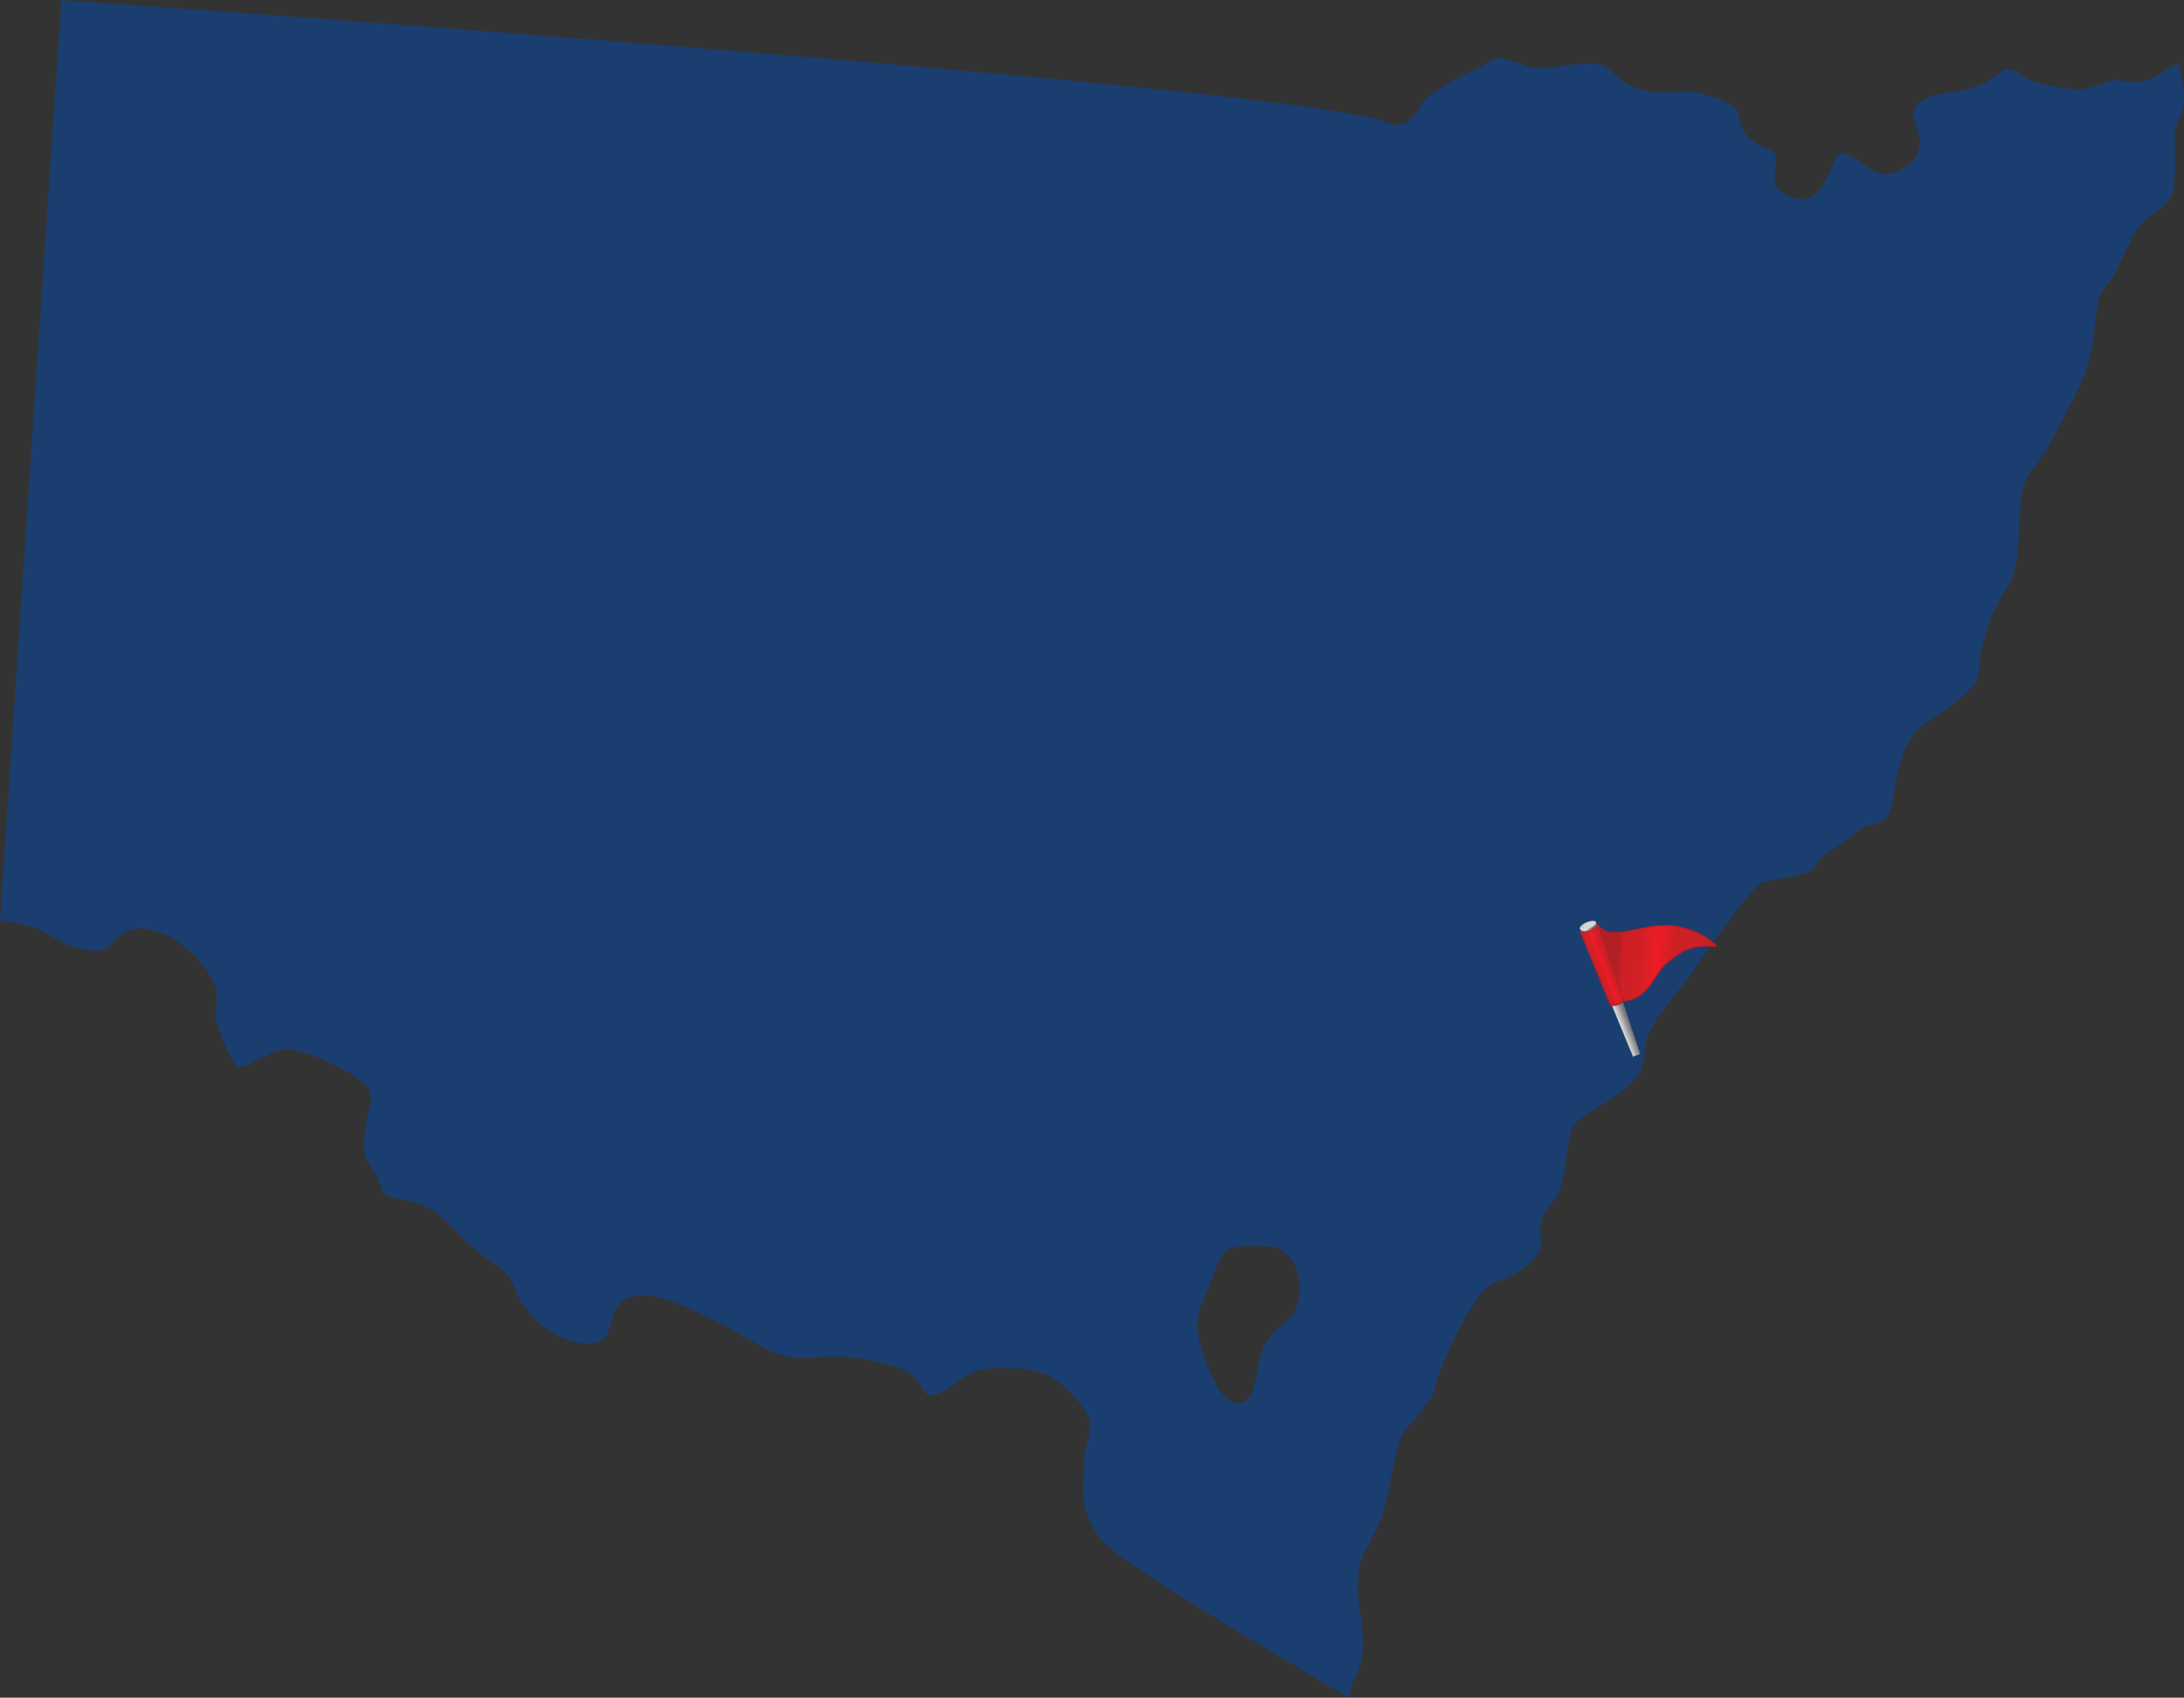 <svg xmlns="http://www.w3.org/2000/svg" xmlns:xlink="http://www.w3.org/1999/xlink" viewBox="0 0 913.11 709.9"><rect x="0" y="0" width="913.11" height="709.9" fill="#333333" stroke="none"/><defs><linearGradient id="New_Gradient_44" x1="374.54" y1="1559.81" x2="432.6" y2="1564.89" gradientTransform="matrix(0.8, -0.3, 0, 0.86, 368.48, -822.91)" gradientUnits="userSpaceOnUse"><stop offset="0.17" stop-color="#b21f24"/><stop offset="0.23" stop-color="#d02026"/><stop offset="0.37" stop-color="#d02026"/><stop offset="0.53" stop-color="#ed1c24"/><stop offset="0.71" stop-color="#cb2026"/><stop offset="0.83" stop-color="#cb2026"/></linearGradient><linearGradient id="New_Gradient_43" x1="152.04" y1="453.44" x2="203.67" y2="433.62" gradientTransform="translate(520.04 33.45) scale(0.86 0.86)" gradientUnits="userSpaceOnUse"><stop offset="0.44" stop-color="#848484"/><stop offset="0.49" stop-color="#d6d6d6"/><stop offset="0.56" stop-color="#747475"/></linearGradient><linearGradient id="New_Gradient_42" x1="-1260.04" y1="1046.52" x2="-1263.96" y2="1045.17" gradientTransform="matrix(1.65, -0.32, 0, 1.65, 2744.55, -1744.06)" gradientUnits="userSpaceOnUse"><stop offset="0.02" stop-color="#d6d6d6"/><stop offset="0.38" stop-color="#d6d6d6"/><stop offset="0.98" stop-color="#747475"/></linearGradient><linearGradient id="New_Gradient_41" x1="104.93" y1="489.32" x2="133.66" y2="478.29" gradientTransform="translate(567.68 -11.62) scale(0.86 0.86)" gradientUnits="userSpaceOnUse"><stop offset="0.38" stop-color="#d02026"/><stop offset="0.43" stop-color="#d02026"/><stop offset="0.52" stop-color="#ed1c24"/><stop offset="0.6" stop-color="#cb2026"/><stop offset="0.62" stop-color="#cb2026"/></linearGradient></defs><title>Sydney</title><g id="Layer_2" data-name="Layer 2"><g id="Layer_1-2" data-name="Layer 1"><path d="M910.53,26.47a44.13,44.13,0,0,1,2,8.66c2.13,13.83-2.68,13.31-3.22,20.48s.53,7.68,0,16.39-.53,11.78-8.56,16.9-9.89,12.28-15.78,23.8-7.22,4.85-9.1,22.77-3.75,21-11,35.08-8.56,17.67-16,27.13-2.29,35.46-8.71,46.21-7.76,13.05-11,25.09,1.06,13.57-8.57,22.27-21.12,11-25.4,25.59-2.94,21.51-7,25.35-6,.64-13.77,7-13.11,7.93-15.51,13-18.45,4.61-23.26,7.67-22.47,28.42-27.82,36.35-18.71,21-19.79,30.71-.67,11.91-10.57,19.84-19.25,9.72-21.12,17.92-.54,6.91-2.95,18.43-7.49,10.49-9.09,18.17,3.46,9-4.83,16.9-14.43,5.88-20.32,12.79-14.84,26-17.79,34.18,1.34,3.07-5.88,13.31-9.09,7.93-11.77,19.2-2.95,17.91-6.43,27.39-8.29,13.57-9.37,23,1.2,15.23,1.73,24.71-.54,14.08-3.74,20c-1.68,3.06-1.32,5.23-2.21,7.06-4.2-2.51-9.11-5.44-14.48-8.63-33.34-19.83-84.61-50.34-89.6-58.21-3.57-5.6-5.35-9.1-6.13-13s-.68-8.59-.43-16.33a51,51,0,0,1,1.68-11.29c1.52-6.23,2.23-9.15-4.93-17.55-5.15-6-9.51-9.21-14.63-10.91s-10.44-1.81-17.91-1.82c-9.27,0-14.07,3.55-18.53,6.86-2.7,2-5.27,3.9-8.64,4.44-2.52.4-3.09-.61-3.91-2.1-1.84-3.3-4.35-7.86-14.71-10.65-14.85-4-22.65-3.52-31.63-3h0c-1.7.1-3.43.21-5,.28-7.57.35-14.45-3.66-22.51-8.36-2.94-1.71-6-3.51-9.24-5.18-6.47-3.36-14-7.24-21.18-9.81-7.57-2.72-14.7-3.92-19.76-1.5-4.66,2.23-5.7,6.29-6.72,10.37s-2,8.07-8.77,8.3a28.42,28.42,0,0,1-15.46-4.33,40.82,40.82,0,0,1-13.4-13.08,33.81,33.81,0,0,1-2.45-5.21c-1.65-4.19-2.89-7.33-10.73-12.08-4.82-2.92-9-7.19-13-11.26-4.19-4.28-8.19-8.36-12.79-10.84a35,35,0,0,0-10.59-3.26c-4.33-.82-8-1.52-9-5.34a21.31,21.31,0,0,0-3.85-7.89c-1.87-2.63-3.63-5.13-3-12.86a67.87,67.87,0,0,1,1.77-10.91c1.31-5.69,1.91-8.25-2.64-12.17-3.31-2.85-12-7.92-20.23-10.93-6.12-2.24-12.2-3.38-16.22-1.84a78.12,78.12,0,0,0-8.31,3.89c-3.28,1.71-5.8,3-7.08,2.67-1-.26-3.05-3.91-5.1-8.27-2.43-5.15-4.46-11.07-4.59-14.08a21.69,21.69,0,0,1,.3-4c.59-4.15,1.08-7.61-4.79-15.53a46.12,46.12,0,0,0-15-12.9h0c-5.57-2.92-11.3-4.14-15.83-2.65-3.71,1.23-5.7,3.33-7.57,5.3s-3.79,4-8.82,3.29c-8.47-1.22-10.9-2.62-16.1-5.62-1.1-.63-2.33-1.34-3.53-2C12.25,386.34,4,385.21,0,384.87L25.62,0C67.93,3,547.39,36.72,579.76,51.24c.57.29,5.8,2.79,10.7-2.24a19.67,19.67,0,0,0,3-4h0c1.25-2.08,2.56-4.26,8.29-7.86A145,145,0,0,1,615,29.89a70.22,70.22,0,0,0,8-4.33,7.55,7.55,0,0,1,5.6-1,45.16,45.16,0,0,1,9,2.83c4.86,1.89,9.75,1.16,15.54.28a71.12,71.12,0,0,1,12.67-1.11c4.94.11,6.81,2,8.93,4.1a22.35,22.35,0,0,0,12.72,7.11,37.14,37.14,0,0,0,13.24.72c3.41-.34,6.66-.66,13.8,1.54,11.69,3.6,12.3,7,12.87,10.12h0l.14.81v0a11.69,11.69,0,0,0,3.3,6.16,24.34,24.34,0,0,0,5.14,3.75,20.19,20.19,0,0,0,3.34,1.49c1.63.6,3,1.12,3.15,3.36a31.87,31.87,0,0,1-.26,4.67c-.48,4.44-.88,8.27,3.31,10.29h0l.79.38h0c4.61,2.28,10.27,5.06,15.8-3.65a54.48,54.48,0,0,0,3.9-7.66c1.43-3.25,2.51-5.72,4.16-6,1.08-.17,3.93,1.71,6.94,3.71,4.86,3.22,10.06,6.66,14.5,4.83a22.63,22.63,0,0,0,7.67-4.51,11.36,11.36,0,0,0,3.33-8.58A20.42,20.42,0,0,0,801,52.52c-1.16-3.31-2.3-6.6,1.35-9.47,4-3.17,8.68-3.83,13.41-4.5a48,48,0,0,0,10.19-2.25,33.5,33.5,0,0,0,9-5.17c2-1.48,3.49-2.6,5.13-2.37h0a7.78,7.78,0,0,1,3.56,1.74c2.24,1.61,5,3.62,11.84,4.92h0l1.61.31c10.09,2,14.13,2.73,23-1.26,3-1.35,5.42-1,7.84-.57,4.1.66,8.28,1.35,15-2.93,2.83-1.81,5.38-3.25,7.63-4.49ZM508.27,531c3-8.27,3.9-10.77,20.75-9.8a12.89,12.89,0,0,1,4.91.75h0a13.09,13.09,0,0,1,7.11,6.65,23.26,23.26,0,0,1,2.29,9.14,20.63,20.63,0,0,1-1.2,8.42c-1.55,3.86-4,6.09-6.7,8.53h0a28,28,0,0,0-6.77,8.07c-1.69,3.24-2.51,7.59-3.24,11.49-1.16,6.18-2.15,11.45-6.6,12.39-3.82.81-7.15-2.17-10-7.15a90.79,90.79,0,0,1-6.48-15.57c-3.55-10.71-1-16.59,2.75-25.13.54-1.24,1.12-2.55,1.6-3.72.59-1.41,1.1-2.83,1.56-4.09Z" style="fill:#1a3e70;fill-rule:evenodd"/><path d="M669.24,388.94c1.49,4,3,8.82,4.58,13.6,1.77,5.48,3.53,10.95,5.21,15.29,6.65-.69,9.69-5.26,12.6-9.65,1.66-2.51,3.29-5,5.52-6.65l.83-.63c4.7-3.59,8.45-6.45,18-5.93a26.19,26.19,0,0,0-5.2-3.63,35.17,35.17,0,0,0-7.42-2.75c-6.89-1.85-13.59-.43-19.4.8-6,1.27-11.1,2.35-14.69-.45ZM673,402.82c-1.81-5.6-3.62-11.2-5.33-15.58a.47.47,0,0,1,.15-.55.46.46,0,0,1,.64.09c3.23,4.27,8.7,3.12,15.34,1.71,5.91-1.25,12.71-2.69,19.82-.78a35.53,35.53,0,0,1,7.61,2.82,28.52,28.52,0,0,1,6.34,4.64.46.46,0,0,1-.33.81c-10.16-.84-13.9,2-18.66,5.65l-.83.63c-2.11,1.6-3.69,4-5.31,6.42-3.08,4.65-6.3,9.49-13.63,10.09h0a.46.46,0,0,1-.46-.29c-1.71-4.39-3.53-10-5.35-15.66Z" style="fill:#b21f24"/><path d="M668,387.06c3.43,8.78,7.26,22.47,10.69,31.26,11-.9,12.52-11.74,18.7-16.43,5.26-4,8.88-7.27,19.8-6.37-4.25-4-7.86-5.78-13.78-7.37-15.11-4.06-29.05,7.3-35.41-1.09Z" style="fill-rule:evenodd;fill:url(#New_Gradient_44)"/><path d="M685.82,440.82l-18.58-55.25-6.62,2.75c-.13.05-.1,0,0,.17l22.15,53.4A14.86,14.86,0,0,1,685.82,440.82Z" style="fill-rule:evenodd;fill:url(#New_Gradient_43)"/><path d="M667.29,385.7c-.14-.77-1.78-.83-3.66-.13s-3.28,1.89-3.14,2.66,1.78.84,3.65.14,3.29-1.89,3.15-2.67Z" style="fill-rule:evenodd;fill:url(#New_Gradient_42)"/><path d="M661.54,386.94c-.59.38-1.28,1.49-.08,1.66a7,7,0,0,0,3.65-.88c-.8.38-3.09,1.1-3.85.56-.51-.36-.07-1,.28-1.34Z" style="fill:#fff;fill-rule:evenodd"/><path d="M673.81,419.73a5.8,5.8,0,0,0,2.53-.36,3.69,3.69,0,0,0,1.69-1.3l-10.19-30.13a9.13,9.13,0,0,1-2.88,1.87,7.46,7.46,0,0,1-3.15.55l12,29.37Zm2.86.49a6.61,6.61,0,0,1-3.23.39h0a.47.47,0,0,1-.36-.28L660.67,390a.48.48,0,0,1,0-.27.45.45,0,0,1,.53-.37,6.32,6.32,0,0,0,3.45-.41,6.81,6.81,0,0,0,3-2h0a.49.49,0,0,1,.29-.29.46.46,0,0,1,.58.29L679,418h0a.49.49,0,0,1,0,.39,4.59,4.59,0,0,1-2.26,1.84Z" style="fill:#b21f24"/><path d="M673.53,420c1.48.22,3.92-.16,5-2l-10.55-31a7.73,7.73,0,0,1-6.93,2.77L673.53,420Z" style="fill-rule:evenodd;fill:url(#New_Gradient_41)"/></g></g></svg>